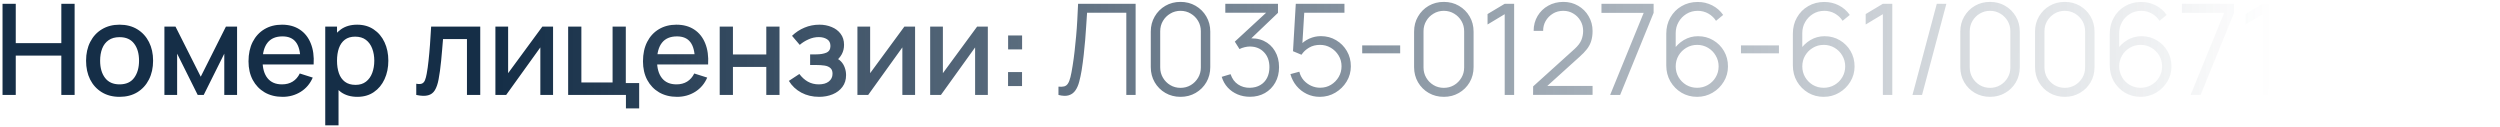 <?xml version="1.0" encoding="UTF-8"?> <svg xmlns="http://www.w3.org/2000/svg" width="395" height="20" viewBox="0 0 395 20" fill="none"><path d="M0.4 15V0.6H2.49V6.81H9.69V0.6H11.79V15H9.69V8.78H2.49V15H0.4ZM18.889 15.3C17.809 15.3 16.873 15.057 16.079 14.57C15.286 14.083 14.673 13.413 14.239 12.56C13.813 11.7 13.599 10.71 13.599 9.59C13.599 8.463 13.819 7.473 14.259 6.62C14.699 5.76 15.316 5.093 16.109 4.62C16.903 4.14 17.829 3.9 18.889 3.9C19.969 3.9 20.906 4.143 21.699 4.63C22.493 5.117 23.106 5.787 23.539 6.64C23.973 7.493 24.189 8.477 24.189 9.59C24.189 10.717 23.969 11.71 23.529 12.57C23.096 13.423 22.483 14.093 21.689 14.58C20.896 15.06 19.963 15.3 18.889 15.3ZM18.889 13.33C19.923 13.33 20.693 12.983 21.199 12.29C21.713 11.59 21.969 10.69 21.969 9.59C21.969 8.463 21.709 7.563 21.189 6.89C20.676 6.21 19.909 5.87 18.889 5.87C18.189 5.87 17.613 6.03 17.159 6.35C16.706 6.663 16.369 7.1 16.149 7.66C15.929 8.213 15.819 8.857 15.819 9.59C15.819 10.723 16.079 11.63 16.599 12.31C17.119 12.99 17.883 13.33 18.889 13.33ZM25.977 15V4.2H27.727L31.717 12.12L35.697 4.2H37.457V15H35.437V8.48L32.187 15H31.237L27.987 8.48V15H25.977ZM44.654 15.3C43.581 15.3 42.637 15.067 41.824 14.6C41.017 14.127 40.387 13.47 39.934 12.63C39.487 11.783 39.264 10.803 39.264 9.69C39.264 8.51 39.484 7.487 39.924 6.62C40.371 5.753 40.991 5.083 41.784 4.61C42.577 4.137 43.501 3.9 44.554 3.9C45.654 3.9 46.591 4.157 47.364 4.67C48.137 5.177 48.714 5.9 49.094 6.84C49.481 7.78 49.634 8.897 49.554 10.19H47.464V9.43C47.451 8.177 47.211 7.25 46.744 6.65C46.284 6.05 45.581 5.75 44.634 5.75C43.587 5.75 42.801 6.08 42.274 6.74C41.747 7.4 41.484 8.353 41.484 9.6C41.484 10.787 41.747 11.707 42.274 12.36C42.801 13.007 43.561 13.33 44.554 13.33C45.207 13.33 45.771 13.183 46.244 12.89C46.724 12.59 47.097 12.163 47.364 11.61L49.414 12.26C48.994 13.227 48.357 13.977 47.504 14.51C46.651 15.037 45.701 15.3 44.654 15.3ZM40.804 10.19V8.56H48.514V10.19H40.804ZM56.468 15.3C55.434 15.3 54.568 15.05 53.868 14.55C53.168 14.043 52.638 13.36 52.278 12.5C51.918 11.64 51.738 10.67 51.738 9.59C51.738 8.51 51.914 7.54 52.268 6.68C52.628 5.82 53.154 5.143 53.848 4.65C54.548 4.15 55.408 3.9 56.428 3.9C57.441 3.9 58.314 4.15 59.048 4.65C59.788 5.143 60.358 5.82 60.758 6.68C61.158 7.533 61.358 8.503 61.358 9.59C61.358 10.67 61.158 11.643 60.758 12.51C60.364 13.37 59.801 14.05 59.068 14.55C58.341 15.05 57.474 15.3 56.468 15.3ZM51.388 19.8V4.2H53.248V11.97H53.488V19.8H51.388ZM56.178 13.41C56.844 13.41 57.394 13.24 57.828 12.9C58.268 12.56 58.594 12.103 58.808 11.53C59.028 10.95 59.138 10.303 59.138 9.59C59.138 8.883 59.028 8.243 58.808 7.67C58.594 7.097 58.264 6.64 57.818 6.3C57.371 5.96 56.801 5.79 56.108 5.79C55.454 5.79 54.914 5.95 54.488 6.27C54.068 6.59 53.754 7.037 53.548 7.61C53.348 8.183 53.248 8.843 53.248 9.59C53.248 10.337 53.348 10.997 53.548 11.57C53.748 12.143 54.064 12.593 54.498 12.92C54.931 13.247 55.491 13.41 56.178 13.41ZM65.769 15V13.23C66.169 13.303 66.473 13.293 66.68 13.2C66.893 13.1 67.049 12.92 67.15 12.66C67.256 12.4 67.346 12.063 67.419 11.65C67.533 11.043 67.629 10.353 67.71 9.58C67.796 8.8 67.873 7.957 67.939 7.05C68.006 6.143 68.066 5.193 68.12 4.2H75.879V15H73.779V6.17H69.999C69.96 6.697 69.913 7.257 69.859 7.85C69.813 8.437 69.76 9.02 69.7 9.6C69.639 10.18 69.576 10.723 69.51 11.23C69.443 11.737 69.373 12.17 69.299 12.53C69.166 13.25 68.969 13.823 68.71 14.25C68.456 14.67 68.096 14.94 67.629 15.06C67.163 15.187 66.543 15.167 65.769 15ZM87.384 4.2V15H85.374V7.49L79.974 15H78.274V4.2H80.284V11.56L85.694 4.2H87.384ZM98.898 17.13V15H89.768V4.2H91.858V13.03H96.788V4.2H98.878V13.12H100.988V17.13H98.898ZM106.981 15.3C105.907 15.3 104.964 15.067 104.151 14.6C103.344 14.127 102.714 13.47 102.261 12.63C101.814 11.783 101.591 10.803 101.591 9.69C101.591 8.51 101.811 7.487 102.251 6.62C102.697 5.753 103.317 5.083 104.111 4.61C104.904 4.137 105.827 3.9 106.881 3.9C107.981 3.9 108.917 4.157 109.691 4.67C110.464 5.177 111.041 5.9 111.421 6.84C111.807 7.78 111.961 8.897 111.881 10.19H109.791V9.43C109.777 8.177 109.537 7.25 109.071 6.65C108.611 6.05 107.907 5.75 106.961 5.75C105.914 5.75 105.127 6.08 104.601 6.74C104.074 7.4 103.811 8.353 103.811 9.6C103.811 10.787 104.074 11.707 104.601 12.36C105.127 13.007 105.887 13.33 106.881 13.33C107.534 13.33 108.097 13.183 108.571 12.89C109.051 12.59 109.424 12.163 109.691 11.61L111.741 12.26C111.321 13.227 110.684 13.977 109.831 14.51C108.977 15.037 108.027 15.3 106.981 15.3ZM103.131 10.19V8.56H110.841V10.19H103.131ZM113.714 15V4.2H115.804V8.61H121.074V4.2H123.164V15H121.074V10.58H115.804V15H113.714ZM129.42 15.3C128.374 15.3 127.434 15.077 126.6 14.63C125.774 14.183 125.12 13.567 124.64 12.78L126.3 11.69C126.687 12.21 127.134 12.613 127.64 12.9C128.154 13.187 128.73 13.33 129.37 13.33C130.037 13.33 130.564 13.18 130.95 12.88C131.344 12.573 131.54 12.163 131.54 11.65C131.54 11.243 131.427 10.943 131.2 10.75C130.98 10.55 130.674 10.42 130.28 10.36C129.894 10.3 129.454 10.27 128.96 10.27H128V8.59H128.96C129.614 8.59 130.15 8.5 130.57 8.32C130.997 8.133 131.21 7.783 131.21 7.27C131.21 6.77 131.027 6.41 130.66 6.19C130.3 5.97 129.87 5.86 129.37 5.86C128.81 5.86 128.267 5.98 127.74 6.22C127.214 6.453 126.754 6.743 126.36 7.09L125.14 5.66C125.714 5.107 126.367 4.677 127.1 4.37C127.84 4.057 128.634 3.9 129.48 3.9C130.174 3.9 130.814 4.023 131.4 4.27C131.994 4.51 132.467 4.867 132.82 5.34C133.18 5.813 133.36 6.397 133.36 7.09C133.36 7.63 133.24 8.123 133 8.57C132.76 9.017 132.394 9.423 131.9 9.79L131.84 9.08C132.247 9.207 132.587 9.41 132.86 9.69C133.134 9.97 133.337 10.3 133.47 10.68C133.61 11.053 133.68 11.45 133.68 11.87C133.68 12.597 133.487 13.217 133.1 13.73C132.72 14.243 132.207 14.633 131.56 14.9C130.914 15.167 130.2 15.3 129.42 15.3ZM144.583 4.2V15H142.573V7.49L137.173 15H135.473V4.2H137.483V11.56L142.893 4.2H144.583ZM156.077 4.2V15H154.067V7.49L148.667 15H146.967V4.2H148.977V11.56L154.387 4.2H156.077ZM159.272 13.6V11.39H161.482V13.6H159.272ZM159.282 7.81V5.6H161.492V7.81H159.282ZM167.238 15V13.69C167.605 13.723 167.908 13.71 168.148 13.65C168.388 13.583 168.582 13.437 168.728 13.21C168.882 12.983 169.015 12.647 169.128 12.2C169.242 11.747 169.355 11.157 169.468 10.43C169.595 9.643 169.702 8.86 169.788 8.08C169.882 7.3 169.962 6.51 170.028 5.71C170.102 4.903 170.162 4.077 170.208 3.23C170.255 2.383 170.298 1.507 170.338 0.6H179.428V15H177.958V2.01H171.758C171.712 2.697 171.665 3.4 171.618 4.12C171.578 4.84 171.525 5.577 171.458 6.33C171.398 7.083 171.322 7.86 171.228 8.66C171.142 9.453 171.032 10.273 170.898 11.12C170.792 11.76 170.665 12.353 170.518 12.9C170.378 13.447 170.178 13.907 169.918 14.28C169.665 14.653 169.322 14.91 168.888 15.05C168.462 15.19 167.912 15.173 167.238 15ZM186.523 15.3C185.636 15.3 184.836 15.093 184.123 14.68C183.416 14.267 182.856 13.707 182.443 13C182.029 12.287 181.823 11.487 181.823 10.6V5C181.823 4.113 182.029 3.317 182.443 2.61C182.856 1.897 183.416 1.333 184.123 0.92C184.836 0.507 185.636 0.3 186.523 0.3C187.409 0.3 188.206 0.507 188.913 0.92C189.626 1.333 190.189 1.897 190.603 2.61C191.016 3.317 191.223 4.113 191.223 5V10.6C191.223 11.487 191.016 12.287 190.603 13C190.189 13.707 189.626 14.267 188.913 14.68C188.206 15.093 187.409 15.3 186.523 15.3ZM186.523 13.88C187.116 13.88 187.656 13.737 188.143 13.45C188.629 13.157 189.016 12.767 189.303 12.28C189.589 11.793 189.733 11.257 189.733 10.67V4.93C189.733 4.337 189.589 3.797 189.303 3.31C189.016 2.823 188.629 2.437 188.143 2.15C187.656 1.857 187.116 1.71 186.523 1.71C185.929 1.71 185.389 1.857 184.903 2.15C184.416 2.437 184.029 2.823 183.743 3.31C183.456 3.797 183.313 4.337 183.313 4.93V10.67C183.313 11.257 183.456 11.793 183.743 12.28C184.029 12.767 184.416 13.157 184.903 13.45C185.389 13.737 185.929 13.88 186.523 13.88ZM197.5 15.29C196.786 15.29 196.13 15.163 195.53 14.91C194.93 14.657 194.413 14.297 193.98 13.83C193.546 13.357 193.23 12.793 193.03 12.14L194.43 11.72C194.67 12.433 195.063 12.973 195.61 13.34C196.163 13.707 196.786 13.883 197.48 13.87C198.12 13.857 198.67 13.713 199.13 13.44C199.596 13.167 199.953 12.787 200.2 12.3C200.446 11.813 200.57 11.25 200.57 10.61C200.57 9.63 200.283 8.843 199.71 8.25C199.143 7.65 198.393 7.35 197.46 7.35C197.2 7.35 196.926 7.387 196.64 7.46C196.353 7.527 196.086 7.623 195.84 7.75L195.1 6.58L200.7 1.41L200.94 2.01H193.6V0.6H201.92V2.03L197.04 6.69L197.02 6.11C198.02 5.983 198.9 6.097 199.66 6.45C200.42 6.803 201.013 7.343 201.44 8.07C201.873 8.79 202.09 9.637 202.09 10.61C202.09 11.53 201.89 12.343 201.49 13.05C201.096 13.75 200.553 14.3 199.86 14.7C199.166 15.093 198.38 15.29 197.5 15.29ZM208.534 15.3C207.788 15.3 207.098 15.147 206.464 14.84C205.831 14.533 205.291 14.11 204.844 13.57C204.398 13.03 204.078 12.41 203.884 11.71L205.294 11.33C205.421 11.85 205.651 12.3 205.984 12.68C206.318 13.053 206.708 13.343 207.154 13.55C207.608 13.757 208.081 13.86 208.574 13.86C209.214 13.86 209.788 13.707 210.294 13.4C210.808 13.087 211.214 12.673 211.514 12.16C211.814 11.647 211.964 11.083 211.964 10.47C211.964 9.837 211.808 9.267 211.494 8.76C211.181 8.247 210.768 7.84 210.254 7.54C209.741 7.24 209.181 7.09 208.574 7.09C207.894 7.09 207.308 7.24 206.814 7.54C206.321 7.833 205.928 8.203 205.634 8.65L204.294 8.09L204.734 0.6H212.424V2.01H205.384L206.114 1.32L205.724 7.71L205.354 7.22C205.768 6.747 206.268 6.377 206.854 6.11C207.441 5.843 208.058 5.71 208.704 5.71C209.591 5.71 210.391 5.923 211.104 6.35C211.818 6.77 212.384 7.34 212.804 8.06C213.224 8.78 213.434 9.583 213.434 10.47C213.434 11.35 213.211 12.157 212.764 12.89C212.318 13.617 211.724 14.2 210.984 14.64C210.244 15.08 209.428 15.3 208.534 15.3ZM215.227 8.43V7.17H221.227V8.43H215.227ZM228.126 15.3C227.239 15.3 226.439 15.093 225.726 14.68C225.019 14.267 224.459 13.707 224.046 13C223.632 12.287 223.426 11.487 223.426 10.6V5C223.426 4.113 223.632 3.317 224.046 2.61C224.459 1.897 225.019 1.333 225.726 0.92C226.439 0.507 227.239 0.3 228.126 0.3C229.012 0.3 229.809 0.507 230.516 0.92C231.229 1.333 231.792 1.897 232.206 2.61C232.619 3.317 232.826 4.113 232.826 5V10.6C232.826 11.487 232.619 12.287 232.206 13C231.792 13.707 231.229 14.267 230.516 14.68C229.809 15.093 229.012 15.3 228.126 15.3ZM228.126 13.88C228.719 13.88 229.259 13.737 229.746 13.45C230.232 13.157 230.619 12.767 230.906 12.28C231.192 11.793 231.336 11.257 231.336 10.67V4.93C231.336 4.337 231.192 3.797 230.906 3.31C230.619 2.823 230.232 2.437 229.746 2.15C229.259 1.857 228.719 1.71 228.126 1.71C227.532 1.71 226.992 1.857 226.506 2.15C226.019 2.437 225.632 2.823 225.346 3.31C225.059 3.797 224.916 4.337 224.916 4.93V10.67C224.916 11.257 225.059 11.793 225.346 12.28C225.632 12.767 226.019 13.157 226.506 13.45C226.992 13.737 227.532 13.88 228.126 13.88ZM237.743 15V2.24L235.033 3.87V2.22L237.743 0.6H239.233V15H237.743ZM242.226 14.99L242.236 13.65L248.746 7.77C249.306 7.263 249.676 6.783 249.856 6.33C250.042 5.87 250.136 5.39 250.136 4.89C250.136 4.297 249.996 3.76 249.716 3.28C249.436 2.8 249.059 2.42 248.586 2.14C248.112 1.853 247.582 1.71 246.996 1.71C246.382 1.71 245.836 1.857 245.356 2.15C244.876 2.443 244.496 2.83 244.216 3.31C243.942 3.79 243.809 4.313 243.816 4.88H242.316C242.316 4.007 242.522 3.223 242.936 2.53C243.349 1.837 243.909 1.293 244.616 0.9C245.322 0.5 246.122 0.3 247.016 0.3C247.889 0.3 248.672 0.507 249.366 0.92C250.066 1.327 250.616 1.88 251.016 2.58C251.422 3.273 251.626 4.047 251.626 4.9C251.626 5.5 251.552 6.03 251.406 6.49C251.266 6.943 251.042 7.367 250.736 7.76C250.436 8.147 250.052 8.547 249.586 8.96L243.806 14.18L243.576 13.58H251.626V14.99H242.226ZM254.402 15L259.702 2.03H253.032V0.6H261.272V2.03L255.982 15H254.402ZM268.141 15.3C267.241 15.3 266.421 15.083 265.681 14.65C264.948 14.21 264.361 13.617 263.921 12.87C263.488 12.117 263.271 11.27 263.271 10.33V5.34C263.271 4.373 263.488 3.513 263.921 2.76C264.354 2 264.944 1.403 265.691 0.97C266.444 0.53 267.298 0.31 268.251 0.31C269.071 0.31 269.831 0.49 270.531 0.85C271.238 1.21 271.814 1.713 272.261 2.36L271.131 3.29C270.824 2.81 270.418 2.427 269.911 2.14C269.404 1.853 268.851 1.71 268.251 1.71C267.578 1.71 266.978 1.873 266.451 2.2C265.924 2.527 265.511 2.957 265.211 3.49C264.911 4.017 264.761 4.59 264.761 5.21V8.35L264.391 7.93C264.811 7.27 265.361 6.737 266.041 6.33C266.728 5.923 267.474 5.72 268.281 5.72C269.174 5.72 269.978 5.933 270.691 6.36C271.404 6.78 271.971 7.35 272.391 8.07C272.811 8.79 273.021 9.597 273.021 10.49C273.021 11.377 272.798 12.183 272.351 12.91C271.911 13.637 271.321 14.217 270.581 14.65C269.848 15.083 269.034 15.3 268.141 15.3ZM268.141 13.87C268.768 13.87 269.338 13.72 269.851 13.42C270.371 13.12 270.781 12.713 271.081 12.2C271.388 11.687 271.541 11.117 271.541 10.49C271.541 9.863 271.388 9.293 271.081 8.78C270.781 8.26 270.374 7.85 269.861 7.55C269.348 7.243 268.778 7.09 268.151 7.09C267.524 7.09 266.954 7.243 266.441 7.55C265.928 7.85 265.518 8.26 265.211 8.78C264.911 9.293 264.761 9.863 264.761 10.49C264.761 11.11 264.911 11.677 265.211 12.19C265.511 12.703 265.918 13.113 266.431 13.42C266.944 13.72 267.514 13.87 268.141 13.87ZM275.073 8.43V7.17H281.073V8.43H275.073ZM288.142 15.3C287.242 15.3 286.422 15.083 285.682 14.65C284.949 14.21 284.362 13.617 283.922 12.87C283.489 12.117 283.272 11.27 283.272 10.33V5.34C283.272 4.373 283.489 3.513 283.922 2.76C284.355 2 284.945 1.403 285.692 0.97C286.445 0.53 287.299 0.31 288.252 0.31C289.072 0.31 289.832 0.49 290.532 0.85C291.239 1.21 291.815 1.713 292.262 2.36L291.132 3.29C290.825 2.81 290.419 2.427 289.912 2.14C289.405 1.853 288.852 1.71 288.252 1.71C287.579 1.71 286.979 1.873 286.452 2.2C285.925 2.527 285.512 2.957 285.212 3.49C284.912 4.017 284.762 4.59 284.762 5.21V8.35L284.392 7.93C284.812 7.27 285.362 6.737 286.042 6.33C286.729 5.923 287.475 5.72 288.282 5.72C289.175 5.72 289.979 5.933 290.692 6.36C291.405 6.78 291.972 7.35 292.392 8.07C292.812 8.79 293.022 9.597 293.022 10.49C293.022 11.377 292.799 12.183 292.352 12.91C291.912 13.637 291.322 14.217 290.582 14.65C289.849 15.083 289.035 15.3 288.142 15.3ZM288.142 13.87C288.769 13.87 289.339 13.72 289.852 13.42C290.372 13.12 290.782 12.713 291.082 12.2C291.389 11.687 291.542 11.117 291.542 10.49C291.542 9.863 291.389 9.293 291.082 8.78C290.782 8.26 290.375 7.85 289.862 7.55C289.349 7.243 288.779 7.09 288.152 7.09C287.525 7.09 286.955 7.243 286.442 7.55C285.929 7.85 285.519 8.26 285.212 8.78C284.912 9.293 284.762 9.863 284.762 10.49C284.762 11.11 284.912 11.677 285.212 12.19C285.512 12.703 285.919 13.113 286.432 13.42C286.945 13.72 287.515 13.87 288.142 13.87ZM297.491 15V2.24L294.781 3.87V2.22L297.491 0.6H298.981V15H297.491ZM306.014 0.6H307.524L303.684 15H302.174L306.014 0.6ZM314.428 15.3C313.541 15.3 312.741 15.093 312.028 14.68C311.321 14.267 310.761 13.707 310.348 13C309.935 12.287 309.728 11.487 309.728 10.6V5C309.728 4.113 309.935 3.317 310.348 2.61C310.761 1.897 311.321 1.333 312.028 0.92C312.741 0.507 313.541 0.3 314.428 0.3C315.315 0.3 316.111 0.507 316.818 0.92C317.531 1.333 318.095 1.897 318.508 2.61C318.921 3.317 319.128 4.113 319.128 5V10.6C319.128 11.487 318.921 12.287 318.508 13C318.095 13.707 317.531 14.267 316.818 14.68C316.111 15.093 315.315 15.3 314.428 15.3ZM314.428 13.88C315.021 13.88 315.561 13.737 316.048 13.45C316.535 13.157 316.921 12.767 317.208 12.28C317.495 11.793 317.638 11.257 317.638 10.67V4.93C317.638 4.337 317.495 3.797 317.208 3.31C316.921 2.823 316.535 2.437 316.048 2.15C315.561 1.857 315.021 1.71 314.428 1.71C313.835 1.71 313.295 1.857 312.808 2.15C312.321 2.437 311.935 2.823 311.648 3.31C311.361 3.797 311.218 4.337 311.218 4.93V10.67C311.218 11.257 311.361 11.793 311.648 12.28C311.935 12.767 312.321 13.157 312.808 13.45C313.295 13.737 313.835 13.88 314.428 13.88ZM326.235 15.3C325.348 15.3 324.548 15.093 323.835 14.68C323.128 14.267 322.568 13.707 322.155 13C321.742 12.287 321.535 11.487 321.535 10.6V5C321.535 4.113 321.742 3.317 322.155 2.61C322.568 1.897 323.128 1.333 323.835 0.92C324.548 0.507 325.348 0.3 326.235 0.3C327.122 0.3 327.918 0.507 328.625 0.92C329.338 1.333 329.902 1.897 330.315 2.61C330.728 3.317 330.935 4.113 330.935 5V10.6C330.935 11.487 330.728 12.287 330.315 13C329.902 13.707 329.338 14.267 328.625 14.68C327.918 15.093 327.122 15.3 326.235 15.3ZM326.235 13.88C326.828 13.88 327.368 13.737 327.855 13.45C328.342 13.157 328.728 12.767 329.015 12.28C329.302 11.793 329.445 11.257 329.445 10.67V4.93C329.445 4.337 329.302 3.797 329.015 3.31C328.728 2.823 328.342 2.437 327.855 2.15C327.368 1.857 326.828 1.71 326.235 1.71C325.642 1.71 325.102 1.857 324.615 2.15C324.128 2.437 323.742 2.823 323.455 3.31C323.168 3.797 323.025 4.337 323.025 4.93V10.67C323.025 11.257 323.168 11.793 323.455 12.28C323.742 12.767 324.128 13.157 324.615 13.45C325.102 13.737 325.642 13.88 326.235 13.88ZM338.212 15.3C337.312 15.3 336.492 15.083 335.752 14.65C335.019 14.21 334.432 13.617 333.992 12.87C333.559 12.117 333.342 11.27 333.342 10.33V5.34C333.342 4.373 333.559 3.513 333.992 2.76C334.426 2 335.016 1.403 335.762 0.97C336.516 0.53 337.369 0.31 338.322 0.31C339.142 0.31 339.902 0.49 340.602 0.85C341.309 1.21 341.886 1.713 342.332 2.36L341.202 3.29C340.896 2.81 340.489 2.427 339.982 2.14C339.476 1.853 338.922 1.71 338.322 1.71C337.649 1.71 337.049 1.873 336.522 2.2C335.996 2.527 335.582 2.957 335.282 3.49C334.982 4.017 334.832 4.59 334.832 5.21V8.35L334.462 7.93C334.882 7.27 335.432 6.737 336.112 6.33C336.799 5.923 337.546 5.72 338.352 5.72C339.246 5.72 340.049 5.933 340.762 6.36C341.476 6.78 342.042 7.35 342.462 8.07C342.882 8.79 343.092 9.597 343.092 10.49C343.092 11.377 342.869 12.183 342.422 12.91C341.982 13.637 341.392 14.217 340.652 14.65C339.919 15.083 339.106 15.3 338.212 15.3ZM338.212 13.87C338.839 13.87 339.409 13.72 339.922 13.42C340.442 13.12 340.852 12.713 341.152 12.2C341.459 11.687 341.612 11.117 341.612 10.49C341.612 9.863 341.459 9.293 341.152 8.78C340.852 8.26 340.446 7.85 339.932 7.55C339.419 7.243 338.849 7.09 338.222 7.09C337.596 7.09 337.026 7.243 336.512 7.55C335.999 7.85 335.589 8.26 335.282 8.78C334.982 9.293 334.832 9.863 334.832 10.49C334.832 11.11 334.982 11.677 335.282 12.19C335.582 12.703 335.989 13.113 336.502 13.42C337.016 13.72 337.586 13.87 338.212 13.87ZM346.115 15L351.415 2.03H344.745V0.6H352.985V2.03L347.695 15H346.115ZM357.494 15V2.24L354.784 3.87V2.22L357.494 0.6H358.984V15H357.494ZM367.117 0.31C368.023 0.31 368.843 0.53 369.577 0.97C370.317 1.403 370.903 1.997 371.337 2.75C371.77 3.497 371.987 4.337 371.987 5.27V10.27C371.987 11.23 371.77 12.09 371.337 12.85C370.903 13.61 370.31 14.21 369.557 14.65C368.81 15.083 367.96 15.3 367.007 15.3C366.187 15.3 365.427 15.12 364.727 14.76C364.033 14.393 363.46 13.89 363.007 13.25L364.127 12.32C364.433 12.793 364.84 13.173 365.347 13.46C365.86 13.747 366.413 13.89 367.007 13.89C367.687 13.89 368.287 13.73 368.807 13.41C369.333 13.083 369.747 12.657 370.047 12.13C370.353 11.597 370.507 11.02 370.507 10.4V7.26L370.867 7.68C370.453 8.34 369.903 8.873 369.217 9.28C368.537 9.687 367.79 9.89 366.977 9.89C366.09 9.89 365.287 9.677 364.567 9.25C363.853 8.823 363.287 8.25 362.867 7.53C362.453 6.81 362.247 6.007 362.247 5.12C362.247 4.233 362.467 3.427 362.907 2.7C363.347 1.967 363.937 1.387 364.677 0.96C365.417 0.527 366.23 0.31 367.117 0.31ZM367.117 1.73C366.49 1.73 365.92 1.883 365.407 2.19C364.893 2.49 364.483 2.897 364.177 3.41C363.877 3.923 363.727 4.493 363.727 5.12C363.727 5.747 363.877 6.317 364.177 6.83C364.477 7.343 364.883 7.753 365.397 8.06C365.91 8.36 366.48 8.51 367.107 8.51C367.733 8.51 368.303 8.36 368.817 8.06C369.337 7.753 369.747 7.343 370.047 6.83C370.353 6.317 370.507 5.747 370.507 5.12C370.507 4.5 370.353 3.933 370.047 3.42C369.747 2.907 369.34 2.497 368.827 2.19C368.313 1.883 367.743 1.73 367.117 1.73ZM378.769 15.3C377.869 15.3 377.072 15.12 376.379 14.76C375.692 14.4 375.152 13.897 374.759 13.25C374.372 12.597 374.179 11.833 374.179 10.96C374.179 10.067 374.396 9.273 374.829 8.58C375.262 7.88 375.922 7.35 376.809 6.99L376.789 7.57C376.049 7.297 375.486 6.85 375.099 6.23C374.712 5.61 374.519 4.923 374.519 4.17C374.519 3.37 374.702 2.683 375.069 2.11C375.436 1.53 375.936 1.083 376.569 0.77C377.209 0.457 377.942 0.3 378.769 0.3C379.596 0.3 380.329 0.457 380.969 0.77C381.609 1.083 382.112 1.53 382.479 2.11C382.846 2.683 383.029 3.37 383.029 4.17C383.029 4.923 382.842 5.607 382.469 6.22C382.102 6.833 381.539 7.283 380.779 7.57L380.729 6.99C381.616 7.343 382.279 7.87 382.719 8.57C383.166 9.27 383.389 10.067 383.389 10.96C383.389 11.833 383.192 12.597 382.799 13.25C382.406 13.897 381.862 14.4 381.169 14.76C380.476 15.12 379.676 15.3 378.769 15.3ZM378.769 13.89C379.676 13.89 380.412 13.64 380.979 13.14C381.546 12.633 381.829 11.907 381.829 10.96C381.829 10 381.549 9.273 380.989 8.78C380.429 8.28 379.689 8.03 378.769 8.03C377.849 8.03 377.112 8.28 376.559 8.78C376.006 9.273 375.729 10 375.729 10.96C375.729 11.907 376.009 12.633 376.569 13.14C377.129 13.64 377.862 13.89 378.769 13.89ZM378.769 6.61C379.569 6.61 380.219 6.407 380.719 6C381.219 5.587 381.469 4.977 381.469 4.17C381.469 3.363 381.219 2.76 380.719 2.36C380.219 1.953 379.569 1.75 378.769 1.75C377.969 1.75 377.319 1.953 376.819 2.36C376.326 2.76 376.079 3.363 376.079 4.17C376.079 4.977 376.326 5.587 376.819 6C377.319 6.407 377.969 6.61 378.769 6.61ZM389.45 15.29C388.737 15.29 388.08 15.163 387.48 14.91C386.88 14.657 386.364 14.297 385.93 13.83C385.497 13.357 385.18 12.793 384.98 12.14L386.38 11.72C386.62 12.433 387.014 12.973 387.56 13.34C388.114 13.707 388.737 13.883 389.43 13.87C390.07 13.857 390.62 13.713 391.08 13.44C391.547 13.167 391.904 12.787 392.15 12.3C392.397 11.813 392.52 11.25 392.52 10.61C392.52 9.63 392.234 8.843 391.66 8.25C391.094 7.65 390.344 7.35 389.41 7.35C389.15 7.35 388.877 7.387 388.59 7.46C388.304 7.527 388.037 7.623 387.79 7.75L387.05 6.58L392.65 1.41L392.89 2.01H385.55V0.6H393.87V2.03L388.99 6.69L388.97 6.11C389.97 5.983 390.85 6.097 391.61 6.45C392.37 6.803 392.964 7.343 393.39 8.07C393.824 8.79 394.04 9.637 394.04 10.61C394.04 11.53 393.84 12.343 393.44 13.05C393.047 13.75 392.504 14.3 391.81 14.7C391.117 15.093 390.33 15.29 389.45 15.29Z" fill="url(#paint0_linear_245_63)"></path><defs><linearGradient id="paint0_linear_245_63" x1="79" y1="8" x2="358.994" y2="9.308" gradientUnits="userSpaceOnUse"><stop stop-color="#152E47"></stop><stop offset="1" stop-color="#152E47" stop-opacity="0"></stop></linearGradient></defs></svg> 